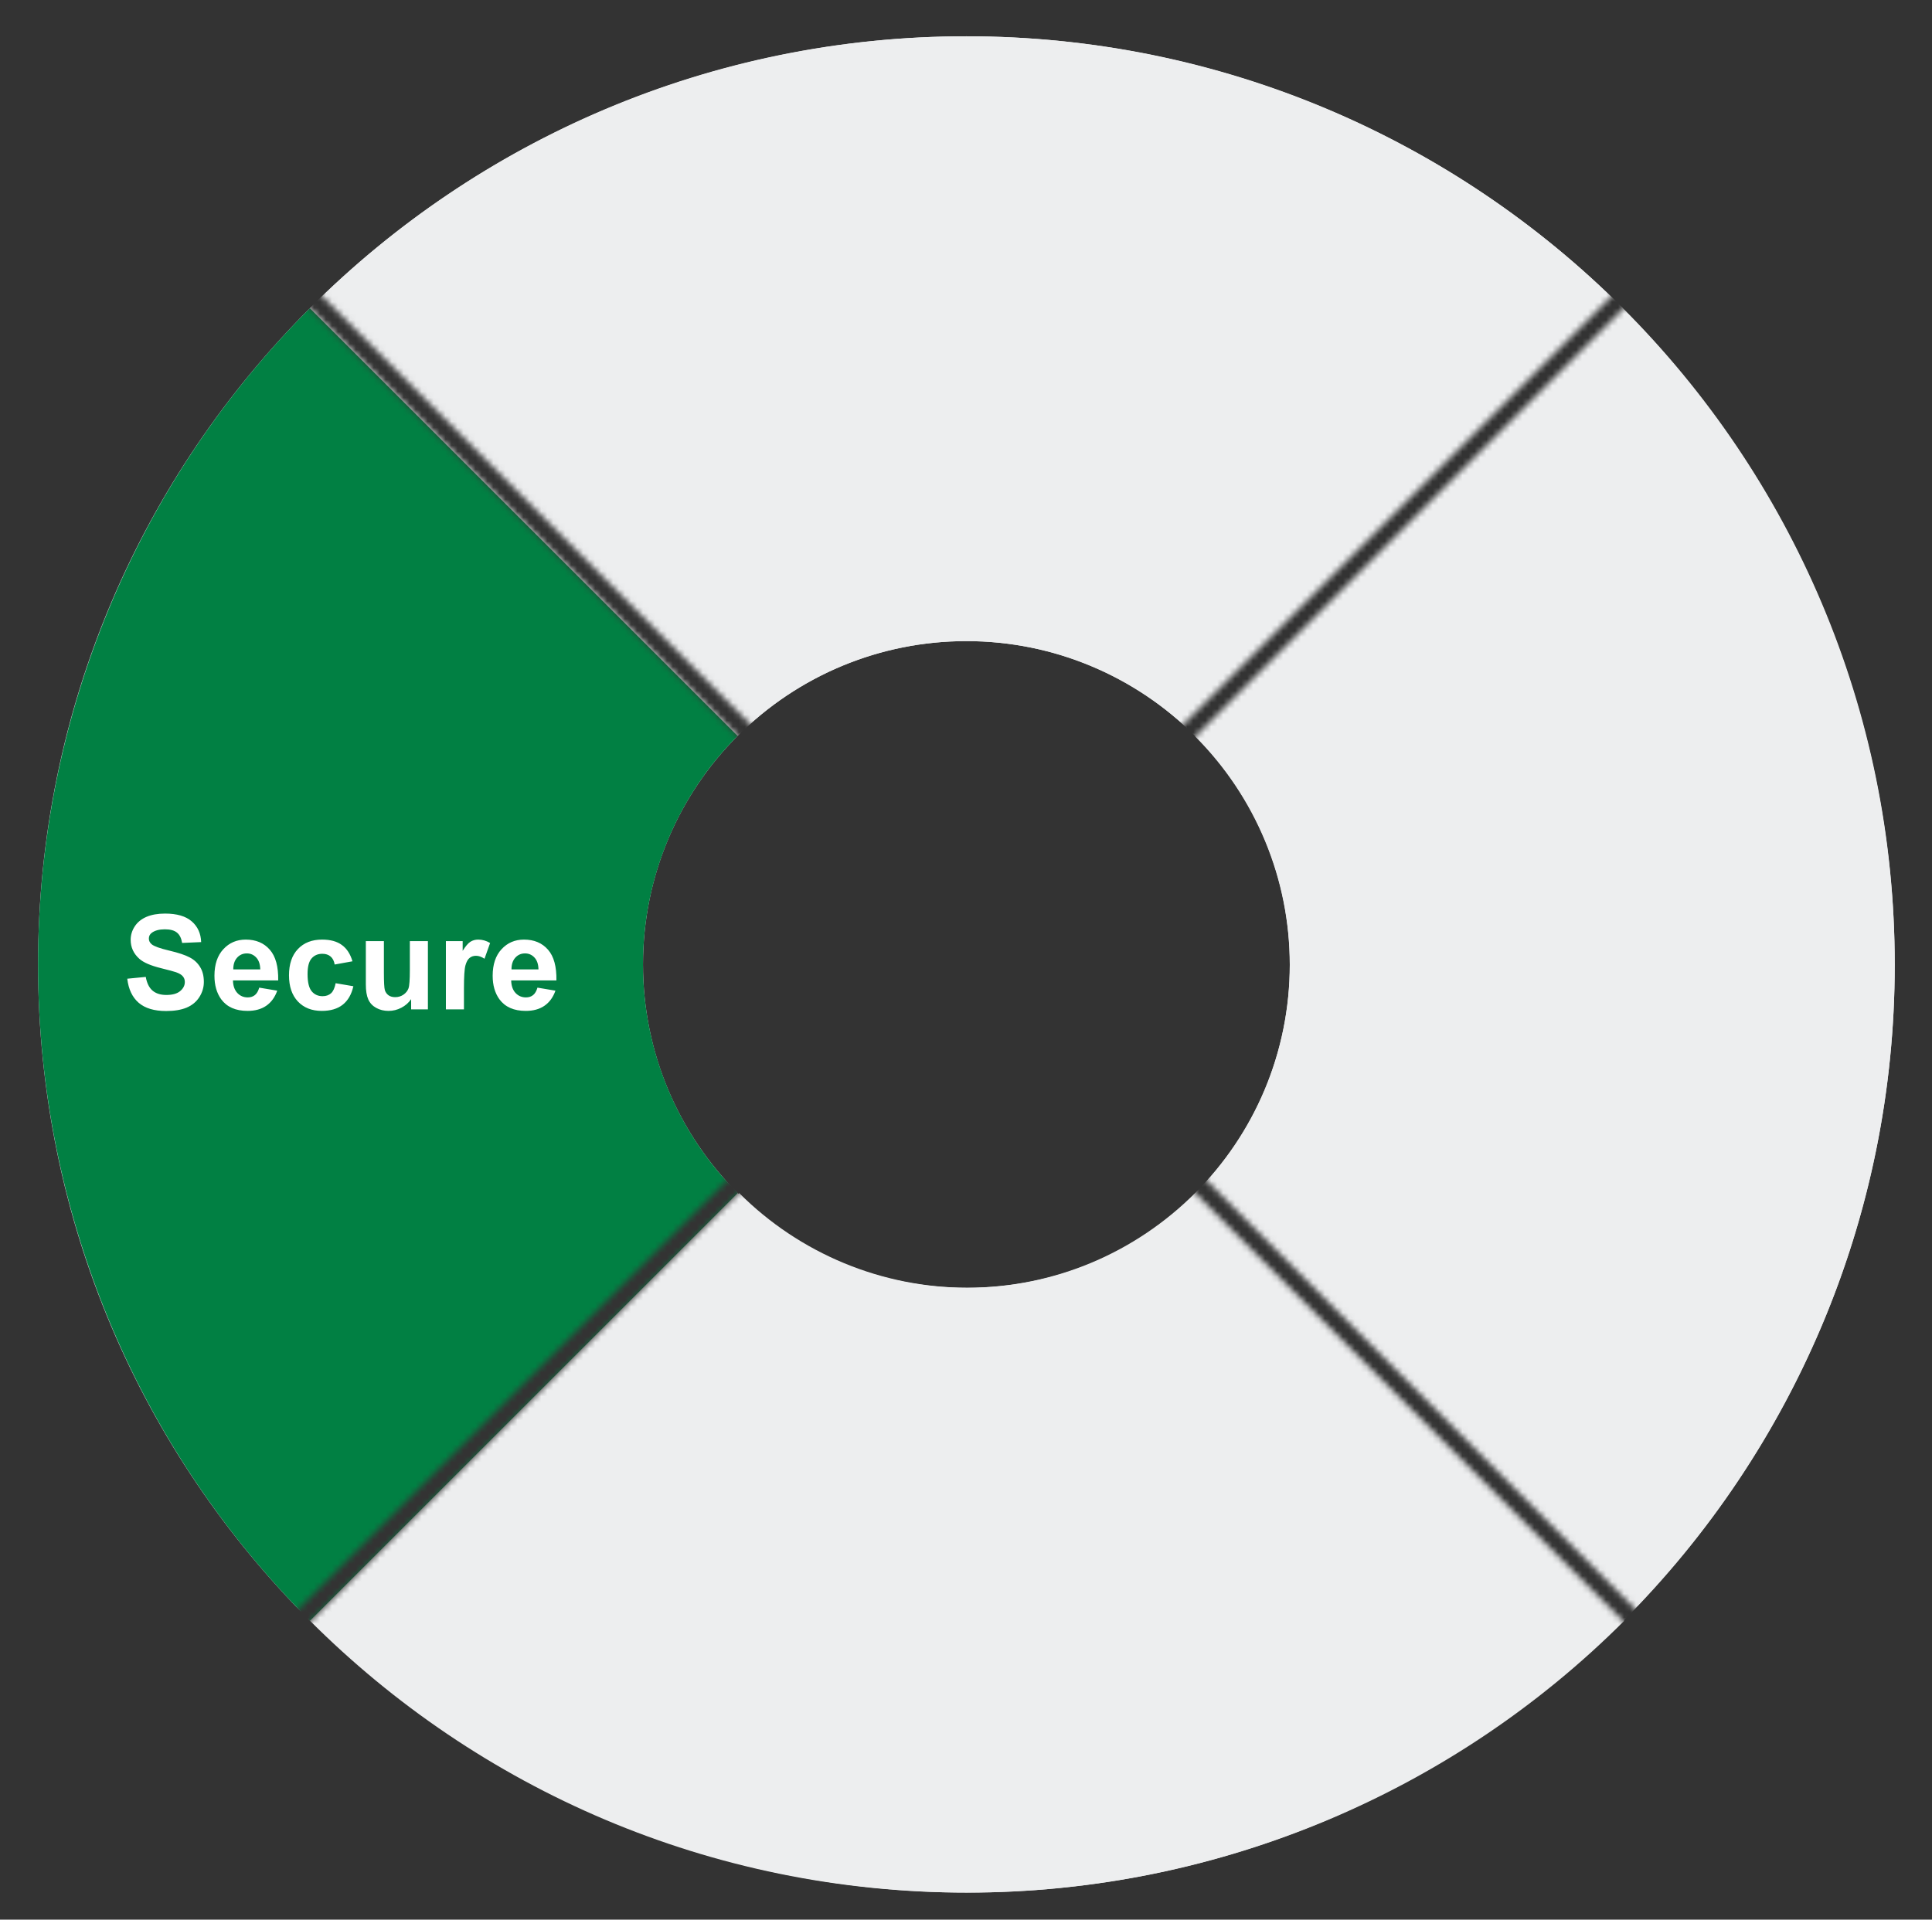 <svg width="323" height="321" viewBox="0 0 323 321" fill="none" xmlns="http://www.w3.org/2000/svg">
<rect x="0" y="0" width="323" height="321" fill="#333333" stroke="none"/>
<mask id="mask0_3747_7949" style="mask-type:alpha" maskUnits="userSpaceOnUse" x="0" y="0" width="323" height="321">
<path fill-rule="evenodd" clip-rule="evenodd" d="M320.907 2.093L163.657 159.343L320.907 316.594V320.617H320.904L161.643 161.357L2.383 320.617H2.221V316.752L159.63 159.343L2.3 2.013L2.383 1.931H6.244L161.643 157.33L317.043 1.931H320.904L320.907 1.934V2.093ZM320.907 2.093V316.594L323 318.686L320.987 320.7L320.904 320.617H2.383L2.3 320.7L0.287 318.686L2.221 316.752V1.931H2.383L4.314 0L6.244 1.931H317.043L318.973 0L320.904 1.931H320.907V1.934L320.987 2.013L320.907 2.093Z" fill="#C4C4C4"/>
</mask>
<g mask="url(#mask0_3747_7949)">
<path d="M316.77 161.273C316.77 246.99 247.283 316.477 161.566 316.477C75.849 316.477 6.361 246.99 6.361 161.273C6.361 75.556 75.849 6.068 161.566 6.068C247.283 6.068 316.77 75.556 316.77 161.273ZM107.499 161.273C107.499 191.133 131.705 215.34 161.566 215.34C191.426 215.34 215.633 191.133 215.633 161.273C215.633 131.412 191.426 107.206 161.566 107.206C131.705 107.206 107.499 131.412 107.499 161.273Z" fill="#EDEEEF"/>
<path d="M51.82 51.527C22.713 80.633 6.361 120.11 6.361 161.273C6.361 202.436 22.713 241.912 51.82 271.019L123.335 199.504C113.195 189.364 107.499 175.612 107.499 161.273C107.499 146.933 113.195 133.181 123.335 123.042L51.82 51.527Z" fill="#018043"/>
<path d="M271.311 51.527C242.205 22.42 202.728 6.068 161.565 6.068C120.402 6.068 80.926 22.42 51.819 51.527L123.334 123.042C133.474 112.902 147.226 107.206 161.565 107.206C175.905 107.206 189.657 112.902 199.796 123.042L271.311 51.527Z" fill="#EDEEEF"/>
<path d="M271.311 271.116C300.418 242.009 316.77 202.533 316.77 161.37C316.77 120.207 300.418 80.73 271.311 51.624L199.796 123.139C209.936 133.278 215.632 147.03 215.632 161.37C215.632 175.709 209.936 189.461 199.796 199.601L271.311 271.116Z" fill="#EDEEEF"/>
<path d="M52.066 271.02C81.172 300.127 120.649 316.479 161.812 316.479C202.975 316.479 242.451 300.127 271.558 271.02L200.043 199.505C189.903 209.645 176.151 215.341 161.812 215.341C147.472 215.341 133.72 209.645 123.581 199.505L52.066 271.02Z" fill="#EDEEEF"/>
<path d="M21.276 163.66L24.37 163.359C24.556 164.398 24.932 165.16 25.498 165.647C26.071 166.134 26.841 166.378 27.808 166.378C28.832 166.378 29.602 166.163 30.117 165.733C30.64 165.297 30.901 164.788 30.901 164.208C30.901 163.836 30.79 163.521 30.568 163.263C30.354 162.998 29.974 162.769 29.43 162.575C29.057 162.446 28.209 162.217 26.884 161.888C25.179 161.465 23.983 160.946 23.296 160.33C22.329 159.464 21.846 158.407 21.846 157.161C21.846 156.359 22.071 155.611 22.523 154.916C22.981 154.214 23.636 153.681 24.488 153.315C25.348 152.95 26.383 152.768 27.593 152.768C29.569 152.768 31.055 153.201 32.051 154.067C33.053 154.934 33.58 156.09 33.63 157.537L30.45 157.677C30.314 156.868 30.02 156.287 29.569 155.937C29.125 155.578 28.456 155.399 27.561 155.399C26.637 155.399 25.913 155.589 25.391 155.969C25.054 156.212 24.886 156.538 24.886 156.946C24.886 157.319 25.043 157.637 25.358 157.902C25.759 158.239 26.733 158.59 28.28 158.955C29.827 159.32 30.969 159.7 31.707 160.094C32.452 160.48 33.032 161.014 33.447 161.694C33.87 162.368 34.081 163.202 34.081 164.197C34.081 165.1 33.83 165.945 33.329 166.732C32.828 167.52 32.119 168.107 31.202 168.494C30.285 168.874 29.143 169.063 27.775 169.063C25.785 169.063 24.256 168.605 23.189 167.688C22.121 166.765 21.484 165.422 21.276 163.66ZM43.341 165.153L46.349 165.658C45.962 166.761 45.35 167.603 44.512 168.183C43.681 168.756 42.639 169.042 41.386 169.042C39.402 169.042 37.934 168.394 36.981 167.098C36.23 166.059 35.853 164.749 35.853 163.166C35.853 161.275 36.348 159.797 37.336 158.729C38.324 157.655 39.574 157.118 41.085 157.118C42.782 157.118 44.121 157.68 45.102 158.805C46.084 159.922 46.553 161.637 46.51 163.95H38.947C38.969 164.845 39.212 165.544 39.678 166.045C40.143 166.539 40.723 166.786 41.418 166.786C41.891 166.786 42.288 166.657 42.61 166.399C42.933 166.142 43.176 165.726 43.341 165.153ZM43.513 162.103C43.491 161.229 43.266 160.566 42.836 160.115C42.406 159.657 41.883 159.428 41.268 159.428C40.609 159.428 40.065 159.668 39.635 160.147C39.205 160.627 38.994 161.279 39.001 162.103H43.513ZM58.928 160.749L55.952 161.286C55.852 160.692 55.623 160.244 55.265 159.943C54.914 159.643 54.455 159.492 53.89 159.492C53.138 159.492 52.536 159.754 52.085 160.276C51.641 160.792 51.419 161.659 51.419 162.876C51.419 164.229 51.645 165.186 52.096 165.744C52.554 166.303 53.166 166.582 53.933 166.582C54.505 166.582 54.975 166.421 55.34 166.099C55.705 165.769 55.963 165.207 56.113 164.412L59.078 164.917C58.77 166.278 58.179 167.305 57.306 168C56.432 168.695 55.261 169.042 53.793 169.042C52.124 169.042 50.792 168.516 49.797 167.463C48.809 166.41 48.315 164.953 48.315 163.091C48.315 161.207 48.812 159.743 49.808 158.697C50.803 157.645 52.149 157.118 53.847 157.118C55.236 157.118 56.339 157.419 57.155 158.021C57.979 158.615 58.57 159.524 58.928 160.749ZM68.735 168.784V167.076C68.32 167.685 67.772 168.165 67.092 168.516C66.419 168.867 65.706 169.042 64.954 169.042C64.188 169.042 63.5 168.874 62.892 168.537C62.283 168.201 61.843 167.728 61.57 167.119C61.298 166.51 61.162 165.669 61.162 164.595V157.376H64.181V162.618C64.181 164.222 64.234 165.207 64.342 165.572C64.456 165.93 64.66 166.217 64.954 166.432C65.248 166.639 65.62 166.743 66.071 166.743C66.587 166.743 67.049 166.604 67.457 166.324C67.865 166.038 68.144 165.687 68.295 165.271C68.445 164.849 68.52 163.821 68.52 162.188V157.376H71.539V168.784H68.735ZM77.565 168.784H74.547V157.376H77.351V158.998C77.83 158.232 78.26 157.727 78.64 157.483C79.026 157.24 79.463 157.118 79.95 157.118C80.638 157.118 81.3 157.308 81.938 157.688L81.003 160.319C80.495 159.99 80.022 159.825 79.585 159.825C79.162 159.825 78.804 159.943 78.511 160.18C78.217 160.409 77.984 160.828 77.812 161.437C77.648 162.045 77.565 163.32 77.565 165.261V168.784ZM89.855 165.153L92.862 165.658C92.476 166.761 91.863 167.603 91.025 168.183C90.195 168.756 89.153 169.042 87.899 169.042C85.916 169.042 84.448 168.394 83.495 167.098C82.743 166.059 82.367 164.749 82.367 163.166C82.367 161.275 82.861 159.797 83.85 158.729C84.838 157.655 86.088 157.118 87.599 157.118C89.296 157.118 90.635 157.68 91.616 158.805C92.597 159.922 93.066 161.637 93.023 163.95H85.461C85.482 164.845 85.726 165.544 86.191 166.045C86.657 166.539 87.237 166.786 87.932 166.786C88.404 166.786 88.802 166.657 89.124 166.399C89.446 166.142 89.69 165.726 89.855 165.153ZM90.026 162.103C90.005 161.229 89.779 160.566 89.35 160.115C88.92 159.657 88.397 159.428 87.781 159.428C87.122 159.428 86.578 159.668 86.148 160.147C85.719 160.627 85.507 161.279 85.515 162.103H90.026Z" fill="white"/>
</g>
</svg>
